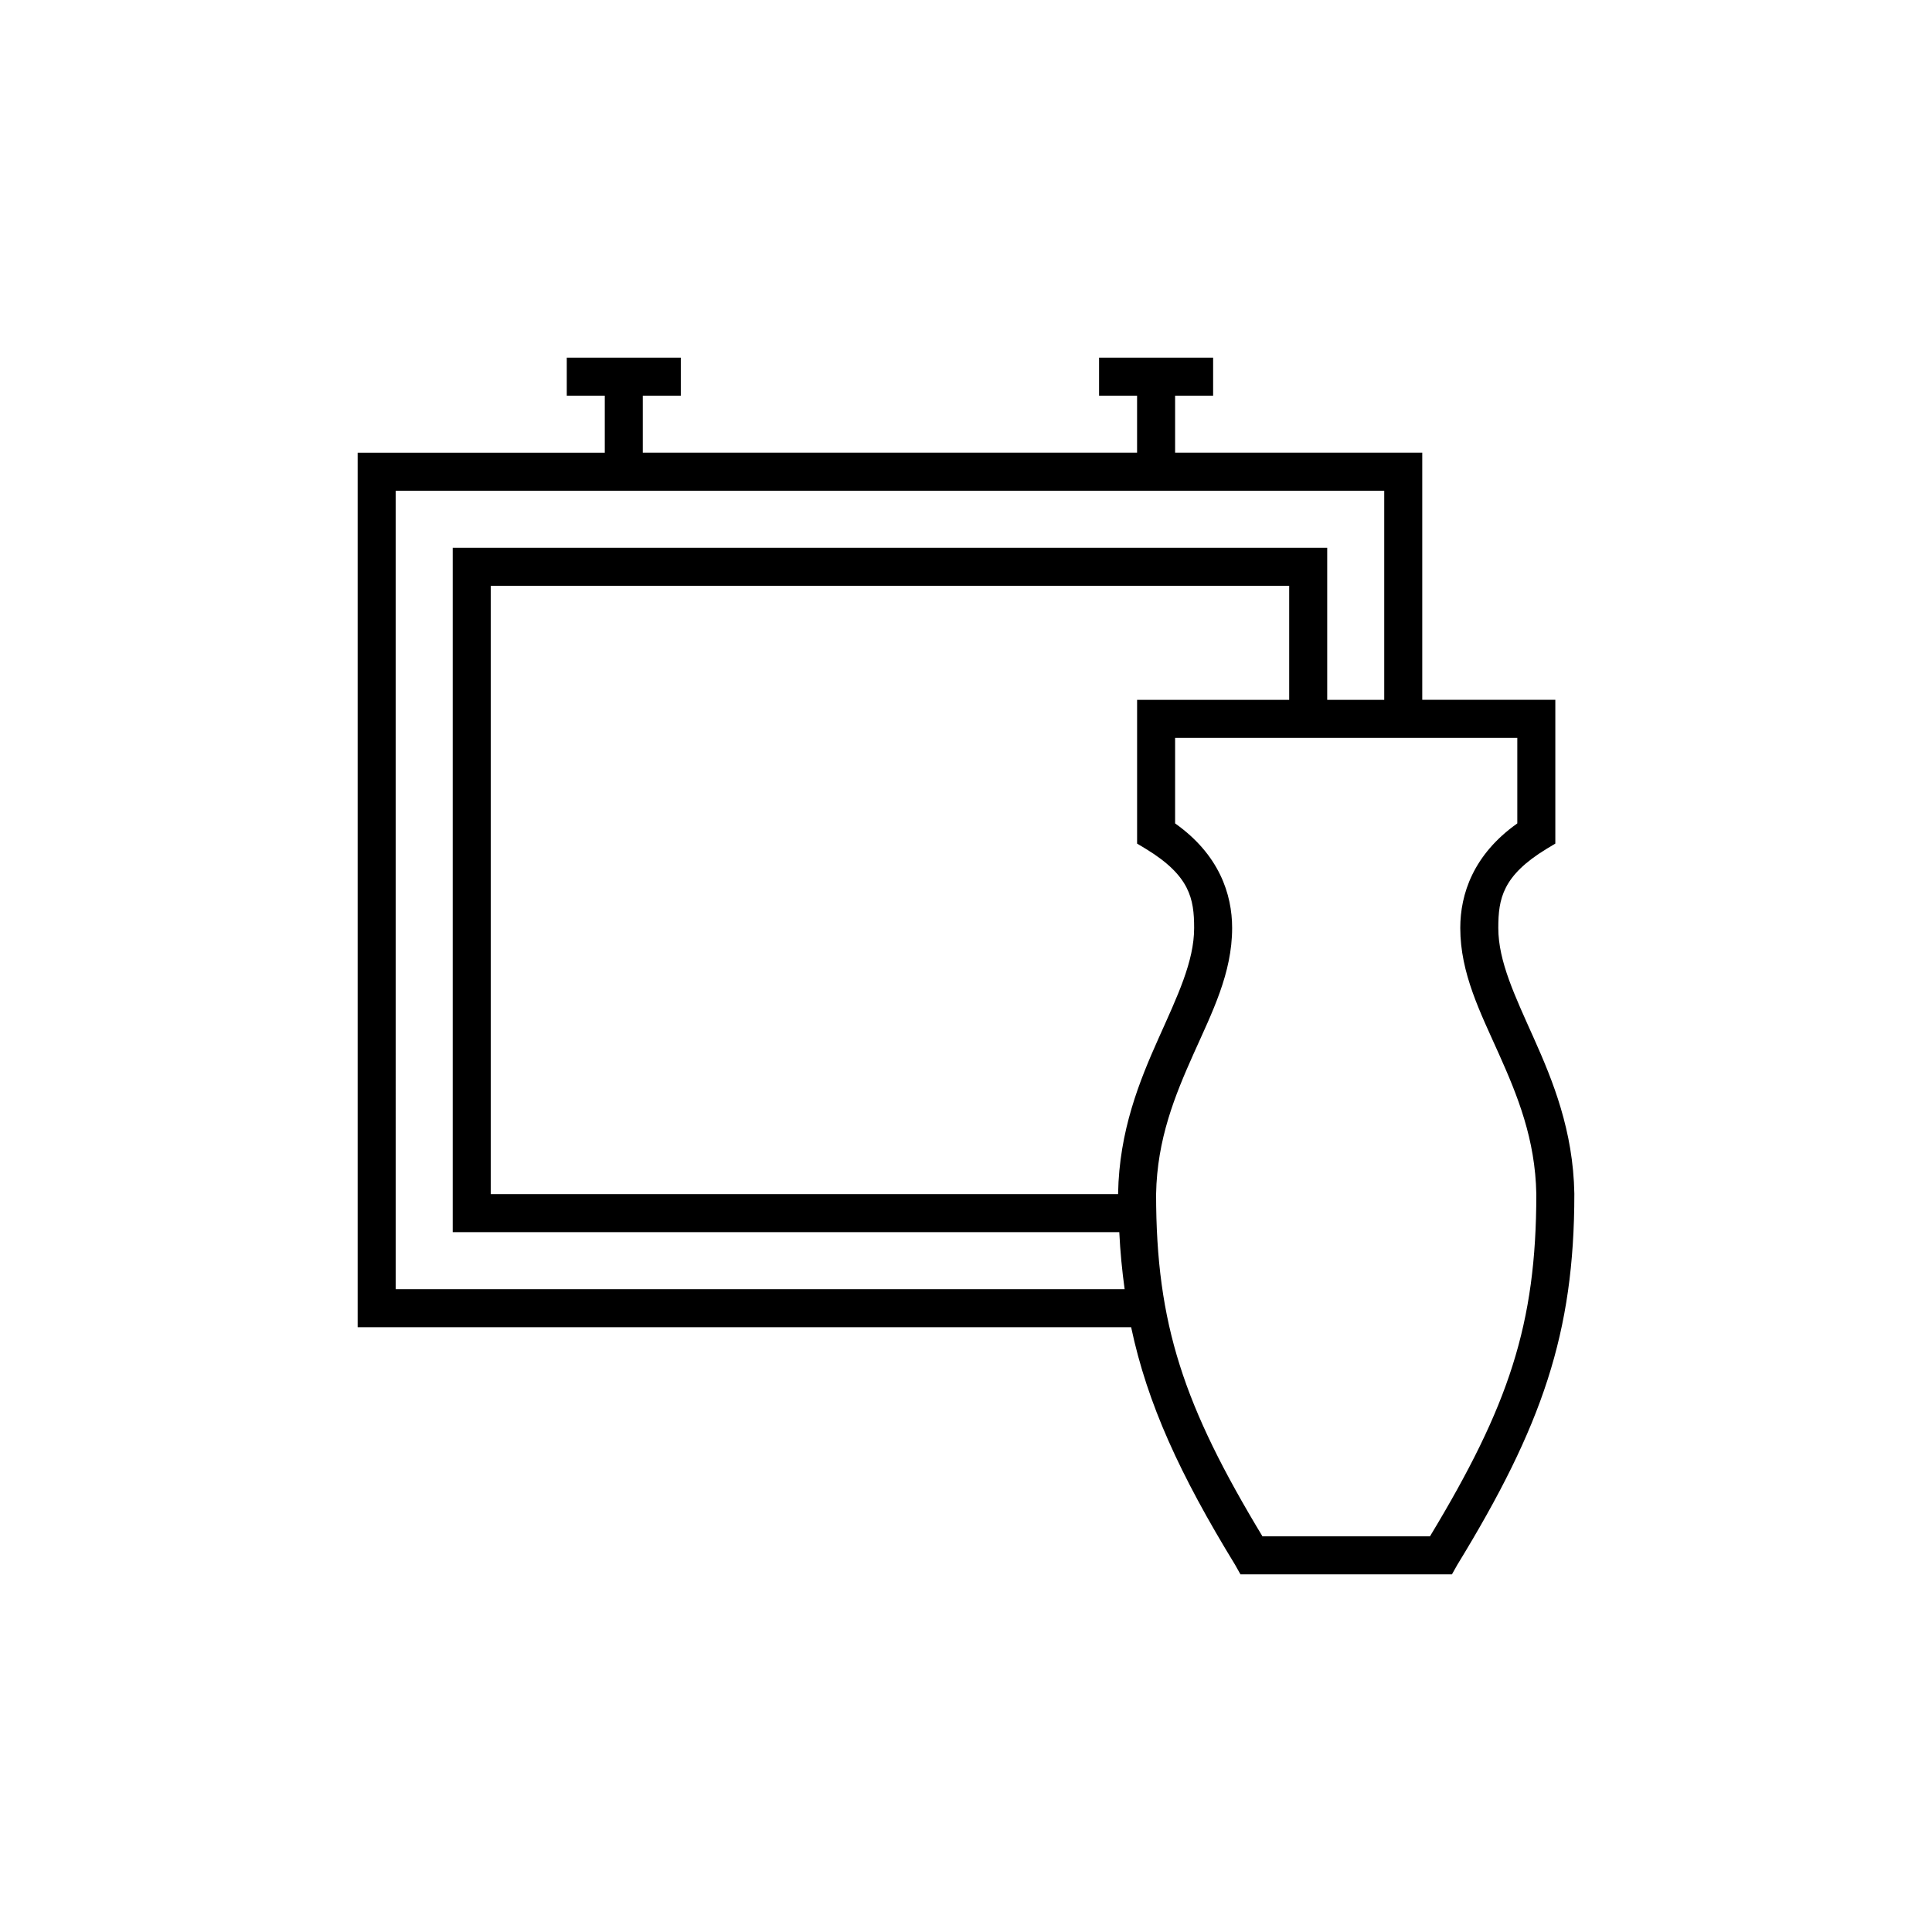 <?xml version="1.0" encoding="UTF-8"?>
<!-- Uploaded to: SVG Repo, www.svgrepo.com, Generator: SVG Repo Mixer Tools -->
<svg fill="#000000" width="800px" height="800px" version="1.1" viewBox="144 144 512 512" xmlns="http://www.w3.org/2000/svg">
 <path d="m294.2 238.78v10.074h10.074v15.113h-65.492v231.75h204.98c4.316 20.348 12.945 39.098 27.555 62.977l1.414 2.519h56.051l1.418-2.519c22.465-36.723 31.016-61.391 31.016-98.242v-0.16c-0.297-16.664-5.688-29.859-10.707-41.09s-9.445-20.406-9.445-29.285c0-7.805 1.164-13.855 12.75-20.938l2.363-1.418v-38.102h-35.266v-65.496h-65.496v-15.113h10.074v-10.074h-30.227v10.074h10.074v15.113h-130.99v-15.113h10.074v-10.074zm-45.344 35.266h261.98v55.418h-15.113v-40.305h-231.75v181.37h176.65c0.25 5.203 0.746 10.273 1.418 15.113h-193.18zm25.191 25.191h211.6v30.227h-40.305v38.102l2.363 1.418c11.59 7.082 12.754 13.137 12.754 20.938 0 8.879-4.426 18.055-9.449 29.285-5.019 11.23-10.41 24.426-10.703 41.09v0.16h-166.26zm181.37 40.305h90.684v22.668c-11.691 8.285-15.113 18.766-15.113 27.711 0 12.027 5.316 22.383 10.234 33.379 4.918 10.996 9.66 22.562 9.918 37.156 0 34.531-7.34 56.172-28.18 90.684h-44.398c-20.84-34.512-28.184-56.152-28.184-90.684 0.262-14.594 5.004-26.16 9.918-37.156 4.918-10.996 10.234-21.352 10.234-33.379 0-8.945-3.422-19.426-15.113-27.711z"/>
</svg>